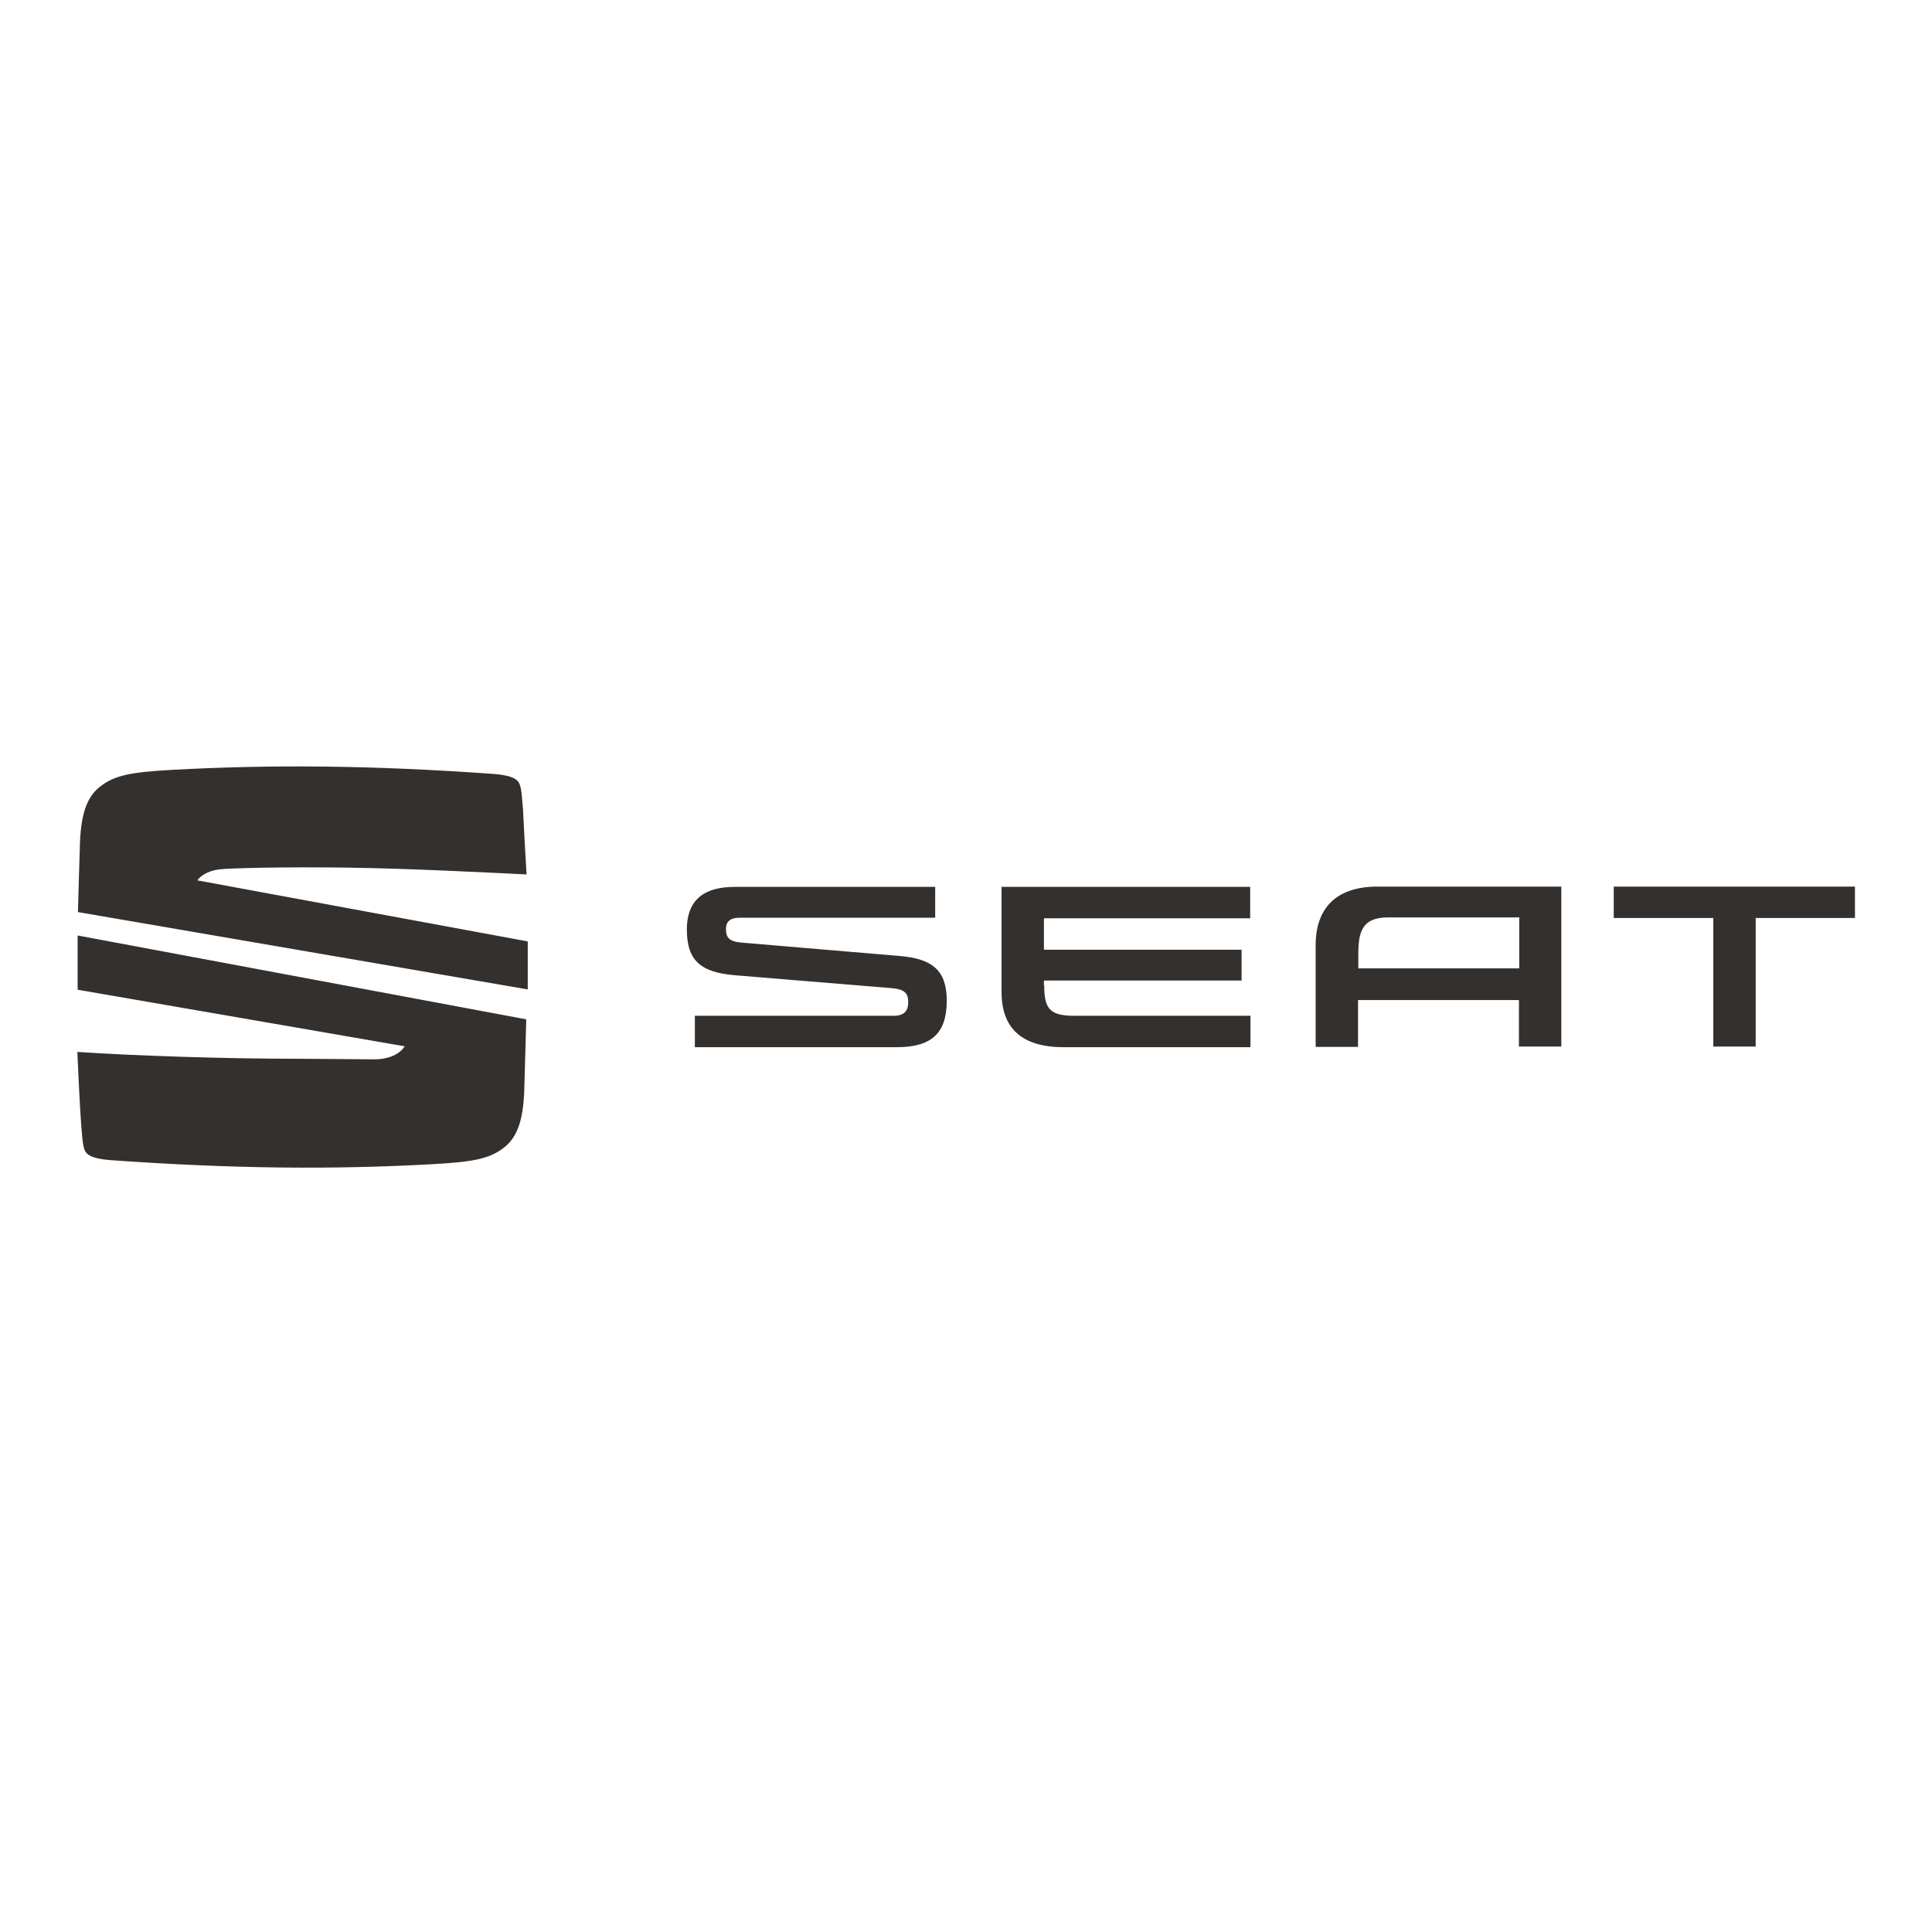 <svg xmlns="http://www.w3.org/2000/svg" xmlns:xlink="http://www.w3.org/1999/xlink" id="layer" x="0px" y="0px" viewBox="0 0 652 652" style="enable-background:new 0 0 652 652;" xml:space="preserve"> <style type="text/css"> .st0{fill:#33302E;} </style> <path class="st0" d="M512.7,309.8v17h-54.3V322c0-7.4,1.2-12.4,10-12.4h44.4V309.8z M464.9,299.2c-14.3,0-20.9,7.6-20.9,19.8v34.3 h14.3v-15.8h54.3v15.7h14.3v-54H464.9z M544.6,299.2v10.6h33.6v43.4h14.3v-43.4H626v-10.6H544.6z M352.4,332.5 c0,7.6,1.6,10.3,10,10.3H422v10.6h-63c-14.3,0-21-6.5-21-18.6v-35.5h83.9v10.6h-69.6v10.6H419v10.4h-66.7v1.8L352.4,332.5z M250.2,318.1c-4.4-0.4-5.2-1.9-5.2-4.6c0-2.4,1.3-3.8,4.7-3.8h65.9v-10.4H248c-9.6,0-16.2,3.7-16.2,14.4c0,10.7,4.9,14.4,16,15.4 l53.4,4.4c4.1,0.4,5.3,1.7,5.3,4.7c0,2.8-1.2,4.6-4.9,4.6h-67.1v10.6h68.1c11.8,0,16.9-4.7,16.9-15.7c0-10.1-4.7-14.2-16.1-15.1 L250.2,318.1z M26.3,307.8c0.1-4.9,0.5-16.8,0.7-23.8c0.4-9,2.2-14.4,5.9-17.8c5.2-4.6,11-5.6,25.3-6.4c33-1.8,66.6-1.6,108.7,1.4 c4.4,0.4,6,1.1,7,1.7c1.9,1.3,2,2.8,2.6,10.2c0.2,4.3,0.8,15.7,1.2,22c-14.5-0.7-39.1-2-60.6-2.3S76.3,293,74,293.4 c-4.7,0.6-6.8,2.8-7.4,3.7l111.5,20.6v16.2L26.3,307.8z M26.2,315.7l151.4,28.3c-0.1,4.1-0.5,17.2-0.7,24.7 c-0.4,9-2.2,14.4-5.9,17.8c-5.2,4.6-11,5.6-25.3,6.4c-33,1.8-66.6,1.6-108.7-1.4c-4.4-0.4-6-1.1-7-1.7c-1.9-1.3-2-2.8-2.6-10.2 c-0.4-5-1.1-19.8-1.3-24.6c19.6,1.3,49.6,2.3,74,2.3c6.1,0,22.1,0.2,26.4,0.2c3.4,0,7.8-1,10.1-4.4L26.2,334L26.2,315.7z"></path> </svg>